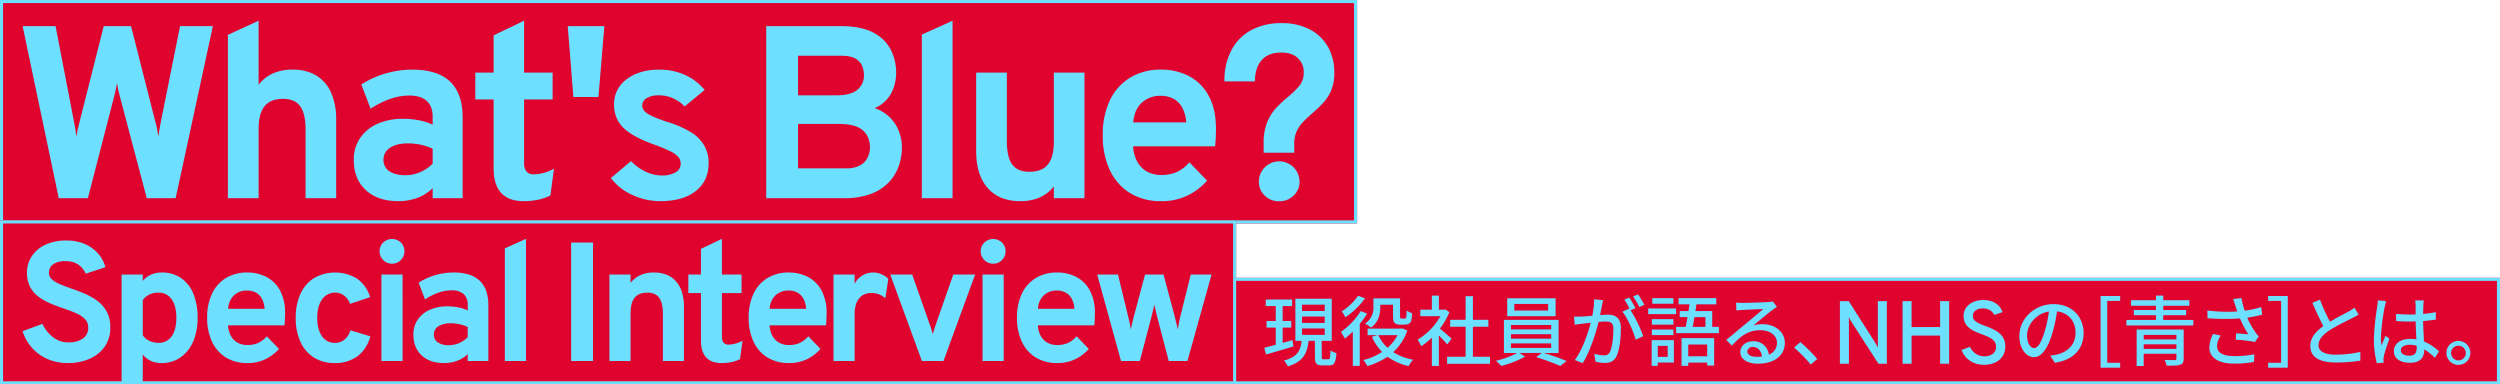 <svg xmlns="http://www.w3.org/2000/svg" xmlns:xlink="http://www.w3.org/1999/xlink" width="1219.5" height="187.5" viewBox="0 0 1219.5 187.5">
  <defs>
    <clipPath id="clip-path">
      <rect id="長方形_5798" data-name="長方形 5798" width="639.846" height="88.077" fill="#6ddfff"/>
    </clipPath>
  </defs>
  <g id="グループ_12450" data-name="グループ 12450" transform="translate(0 -2390.5)">
    <g id="長方形_5796" data-name="長方形 5796" transform="translate(0 2390.5)" fill="#df032e" stroke="#6ddfff" stroke-width="1.5">
      <rect width="662" height="109" stroke="none"/>
      <rect x="0.75" y="0.75" width="660.5" height="107.5" fill="none"/>
    </g>
    <g id="長方形_5797" data-name="長方形 5797" transform="translate(0 2498)" fill="#df032e" stroke="#6ddfff" stroke-width="1.5">
      <rect width="603" height="80" stroke="none"/>
      <rect x="0.75" y="0.75" width="601.5" height="78.5" fill="none"/>
    </g>
    <g id="長方形_5807" data-name="長方形 5807" transform="translate(601.5 2526)" fill="#df032e" stroke="#6ddfff" stroke-width="1.5">
      <rect width="618" height="52" stroke="none"/>
      <rect x="0.75" y="0.75" width="616.5" height="50.5" fill="none"/>
    </g>
    <g id="グループ_11476" data-name="グループ 11476" transform="translate(11.036 2400.601)">
      <g id="グループ_11475" data-name="グループ 11475" clip-path="url(#clip-path)">
        <path id="パス_7257" data-name="パス 7257" d="M17.627,87.248,0,3.309H16.068l9.114,47.245q.359,1.921.6,3.418t.419,3.3q.239-1.677.6-3.327t.84-3.388L39.571,3.309h13.31L64.873,50.494q.48,1.68.779,3.3t.54,3.3q.239-1.619.51-3.148t.57-3.148L76.8,3.309H92.812L74.646,87.248H60.556L47.246,36.885q-.42-1.439-.69-2.758t-.51-3.058q-.3,1.8-.569,3.058t-.63,2.7L31.837,87.248Z" transform="translate(0 -0.671)" fill="#6ddfff"/>
        <path id="パス_7258" data-name="パス 7258" d="M125.573,86.578V6.895L140.562,0V31.238a18.486,18.486,0,0,1,7.045-5.546,22.846,22.846,0,0,1,9.382-1.828,22.014,22.014,0,0,1,11.842,2.967A18.3,18.3,0,0,1,176,35.285a32.564,32.564,0,0,1,2.4,13.1V86.578h-14.93V53q0-7.555-2.578-11.212t-8.394-3.657q-6.115,0-9.024,3.567t-2.908,11.062V86.578Z" transform="translate(-25.446)" fill="#6ddfff"/>
        <path id="パス_7259" data-name="パス 7259" d="M224.276,94.082q-10.014,0-15.859-5.426t-5.846-14.719A18.481,18.481,0,0,1,205.6,63.414a19.848,19.848,0,0,1,8.454-7.015,30.164,30.164,0,0,1,12.681-2.489,39.539,39.539,0,0,1,7.764.75,26.967,26.967,0,0,1,6.565,2.128V52.951q0-5.155-2.908-7.764t-8.544-2.608a28.449,28.449,0,0,0-9.233,1.619,42.98,42.98,0,0,0-9.593,4.8l-4.5-11.811a43.161,43.161,0,0,1,11.751-5.367,46.465,46.465,0,0,1,13.071-1.888q12.35,0,18.467,5.845t6.116,17.417V92.643h-14.63V87.727a20.656,20.656,0,0,1-7.4,4.736,26.372,26.372,0,0,1-9.383,1.619m3.477-12.651a18.079,18.079,0,0,0,7.165-1.47,19.334,19.334,0,0,0,6.145-4.166V68.54a25.349,25.349,0,0,0-5.726-1.948,29.19,29.19,0,0,0-6.266-.691q-5.576,0-8.784,2.129a6.714,6.714,0,0,0-3.208,5.906,6.36,6.36,0,0,0,2.818,5.516q2.818,1.978,7.855,1.978" transform="translate(-41.05 -6.065)" fill="#6ddfff"/>
        <path id="パス_7260" data-name="パス 7260" d="M300.5,88.017q-7.316,0-10.972-4.017t-3.657-11.991V38.433h-8.934V25.3h8.934V7.135L300.74,0V25.3h13.91v13.13H300.74V69.31a6.485,6.485,0,0,0,1.169,4.257,4.575,4.575,0,0,0,3.688,1.379,21.2,21.2,0,0,0,9.713-2.758L313.57,85.259a24.959,24.959,0,0,1-6,2.068,34.014,34.014,0,0,1-7.075.69" transform="translate(-56.119)" fill="#6ddfff"/>
        <path id="パス_7261" data-name="パス 7261" d="M336.239,37.9l-2.758-34.6h17.867L348.47,37.9Z" transform="translate(-67.578 -0.67)" fill="#6ddfff"/>
        <path id="パス_7262" data-name="パス 7262" d="M384.036,94.082a32.209,32.209,0,0,1-13.76-3.058,26.7,26.7,0,0,1-10.4-8.214l9.832-8.274a23.251,23.251,0,0,0,7.075,5.126,18.041,18.041,0,0,0,7.675,1.889,13.337,13.337,0,0,0,7.015-1.529,4.79,4.79,0,0,0,2.458-4.287,4.885,4.885,0,0,0-1.169-3.207,12.88,12.88,0,0,0-4.107-2.878,80.2,80.2,0,0,0-8.274-3.388q-10.312-3.777-14.629-8.183A15.321,15.321,0,0,1,361.433,46.9a14.763,14.763,0,0,1,6.116-12.262q6.115-4.705,15.948-4.706a30.148,30.148,0,0,1,12.381,2.518,26.813,26.813,0,0,1,9.743,7.375l-9.773,8.095a17.164,17.164,0,0,0-12.591-5.456,11.215,11.215,0,0,0-5.876,1.348,4.094,4.094,0,0,0-2.218,3.628q0,2.219,2.608,3.957t9.743,4.076A48.378,48.378,0,0,1,399,60.506a18.694,18.694,0,0,1,6.475,6.535,17.344,17.344,0,0,1,2.068,8.574q0,8.634-6.266,13.55t-17.237,4.917" transform="translate(-72.926 -6.065)" fill="#6ddfff"/>
        <path id="パス_7263" data-name="パス 7263" d="M454.918,87.248V3.309h36.214q10.252,0,16.189,3.268a19.378,19.378,0,0,1,8.454,8.454,24.489,24.489,0,0,1,2.518,10.822,21.644,21.644,0,0,1-2.458,10.283A16.244,16.244,0,0,1,507.8,43.3a19.479,19.479,0,0,1,7.525,4.646,19.236,19.236,0,0,1,4.377,6.836,22.064,22.064,0,0,1,1.409,7.7,27.82,27.82,0,0,1-1.469,8.844,22.134,22.134,0,0,1-4.767,8,23.271,23.271,0,0,1-8.724,5.755,36.212,36.212,0,0,1-13.341,2.158Zm15.529-50.183h18.767q6.834,0,10.1-2.669a8.706,8.706,0,0,0,3.268-7.1,12.381,12.381,0,0,0-.84-4.467,7.306,7.306,0,0,0-3.237-3.627q-2.4-1.439-7.075-1.439H470.447Zm0,35.614H493.83a13.476,13.476,0,0,0,7.045-1.559,8.779,8.779,0,0,0,3.6-3.927,11.562,11.562,0,0,0,1.049-4.707A12.725,12.725,0,0,0,504.292,57a9.507,9.507,0,0,0-4.5-4.287q-3.269-1.677-9.444-1.679H470.447Z" transform="translate(-92.186 -0.671)" fill="#6ddfff"/>
        <path id="パス_7264" data-name="パス 7264" d="M550.112,86.578V6.775L565.1,0V86.578Z" transform="translate(-111.476 0)" fill="#6ddfff"/>
        <path id="パス_7265" data-name="パス 7265" d="M604.87,94.448q-10.252,0-15.889-6.386t-5.636-18.077V31.733h14.99V65.308q0,7.735,2.638,11.272t8.334,3.537q6.117,0,9.024-3.567t2.908-11V31.733h14.929V93.008H621.238V87.253a17.72,17.72,0,0,1-6.925,5.4,23.341,23.341,0,0,1-9.443,1.8" transform="translate(-118.211 -6.43)" fill="#6ddfff"/>
        <path id="パス_7266" data-name="パス 7266" d="M689.274,94.082a28.274,28.274,0,0,1-15.2-3.957,25.932,25.932,0,0,1-9.832-11.181,39.08,39.08,0,0,1-3.448-17A38.616,38.616,0,0,1,664.3,44.858,25.772,25.772,0,0,1,674.2,33.8a28.54,28.54,0,0,1,15.079-3.867,29.043,29.043,0,0,1,13.49,3.118,23.062,23.062,0,0,1,9.653,9.564q3.6,6.445,3.6,16.4,0,1.561-.09,3.807t-.329,4.527H675.6a17.267,17.267,0,0,0,1.949,7.345,12.3,12.3,0,0,0,4.706,4.886,13.854,13.854,0,0,0,7.076,1.739,18.28,18.28,0,0,0,7.614-1.47,18.51,18.51,0,0,0,6.116-4.707l8.634,8.934a30.65,30.65,0,0,1-9.533,7.254,28.731,28.731,0,0,1-12.891,2.758m-13.61-38.433h25.842a17.96,17.96,0,0,0-1.8-6.925,10.682,10.682,0,0,0-4.2-4.466,12.853,12.853,0,0,0-6.535-1.559,13.22,13.22,0,0,0-8.993,3.237q-3.719,3.238-4.317,9.713" transform="translate(-133.906 -6.065)" fill="#6ddfff"/>
        <path id="パス_7267" data-name="パス 7267" d="M754.361,64.7V60.2a26.906,26.906,0,0,1,1.8-10.552,23.063,23.063,0,0,1,4.557-7.045,67.874,67.874,0,0,1,5.516-5.126,43.639,43.639,0,0,0,5.4-5.247,10.023,10.023,0,0,0,2.278-6.745,9.254,9.254,0,0,0-2.818-6.895q-2.819-2.757-8.155-2.758-6.295,0-9.563,3.748t-3.268,10.343H735.236a31.731,31.731,0,0,1,3.477-15.379,23.451,23.451,0,0,1,9.713-9.713A30.366,30.366,0,0,1,762.935,1.5a29.117,29.117,0,0,1,14.18,3.177,21.454,21.454,0,0,1,8.753,8.634,25.184,25.184,0,0,1,2.968,12.231,21.975,21.975,0,0,1-1.588,8.874A21.353,21.353,0,0,1,783.2,40.6q-2.459,2.579-5.037,4.8-2.279,1.978-4.317,4.016a16.811,16.811,0,0,0-3.3,4.676,14.348,14.348,0,0,0-1.259,6.236V64.7Zm7.555,23.683a9.675,9.675,0,0,1-7.045-2.788,9.226,9.226,0,0,1-2.848-6.864,9.923,9.923,0,0,1,19.845,0,9.181,9.181,0,0,1-2.878,6.864,9.78,9.78,0,0,1-7.075,2.788" transform="translate(-148.99 -0.305)" fill="#6ddfff"/>
      </g>
    </g>
    <g id="グループ_11514" data-name="グループ 11514" transform="translate(616.713 2534.63)">
      <path id="パス_915" data-name="パス 915" d="M750.966,3007.783c-4.67,1.419-9.638,2.838-13.375,3.922l-.859-3.324c1.57-.336,3.512-.859,5.6-1.42v-8.368h-4.483v-3.214h4.483v-7.285h-4.857v-3.214h12.814v3.214h-4.6v7.285h4.222v3.214H745.7v7.434l4.782-1.346Zm17,6.239c.784,0,.933-.56,1.046-4.333a8.956,8.956,0,0,0,2.914,1.308c-.3,4.781-1.122,6.015-3.549,6.015h-3.251c-2.988,0-3.7-.972-3.7-4.073v-7.883h-3.064c-.673,5.978-2.54,10.124-10.125,12.441a9.6,9.6,0,0,0-1.942-2.839c6.687-1.756,8.107-4.931,8.668-9.6H751.9v-20.547h17.746v20.547h-4.893v7.845c0,1.009.149,1.121.933,1.121Zm-12.815-23.536h11.059v-3.1H755.15Zm0,5.828h11.059v-3.138H755.15Zm0,5.828h11.059V2999H755.15Z" transform="translate(-736.732 -2982.909)" fill="#6ddfff"/>
      <path id="パス_916" data-name="パス 916" d="M792.653,2991.526a39.976,39.976,0,0,1-3.587,5.007v20.473h-3.4v-16.738a45.833,45.833,0,0,1-3.885,3.475,27.186,27.186,0,0,0-1.943-3.288,34.9,34.9,0,0,0,9.676-10.161Zm-1.046-7.435a37.5,37.5,0,0,1-9.565,9.229,16.661,16.661,0,0,0-1.793-2.877,28.2,28.2,0,0,0,8.032-7.659Zm20.622,15.692a24.737,24.737,0,0,1-6.836,10.535,26.877,26.877,0,0,0,9.713,3.7,13.771,13.771,0,0,0-2.2,3.1,27.439,27.439,0,0,1-10.311-4.558,34.947,34.947,0,0,1-9.863,4.558,15.339,15.339,0,0,0-1.906-2.951,29.567,29.567,0,0,0,9.116-3.923,25.171,25.171,0,0,1-4.969-7.435l2.616-.784h-4.708v-3.176h16.364l.634-.112Zm-13.15-11.507c0,3.325-.747,7.435-4.6,10.087a15.389,15.389,0,0,0-2.839-1.98,9.016,9.016,0,0,0,4.072-8.182v-4.11h13v8.518c0,.635.037,1.046.224,1.2a.835.835,0,0,0,.56.149h1.121a1.969,1.969,0,0,0,.748-.112,1.184,1.184,0,0,0,.411-.823c.075-.485.112-1.643.149-3.063a8.157,8.157,0,0,0,2.653,1.382,18.8,18.8,0,0,1-.449,3.773,2.537,2.537,0,0,1-1.27,1.42,6.274,6.274,0,0,1-2.055.374h-2.167a3.72,3.72,0,0,1-2.5-.785c-.635-.56-.86-1.307-.86-3.512v-5.417h-6.2Zm-.934,13.748a18.188,18.188,0,0,0,4.483,6.165,21.625,21.625,0,0,0,4.856-6.165Z" transform="translate(-742.478 -2982.678)" fill="#6ddfff"/>
      <path id="パス_917" data-name="パス 917" d="M837.489,3006.575c-.859-1.083-2.54-2.876-4.072-4.407v14.869H829.98v-13.786a32.976,32.976,0,0,1-5.23,4.183,16.442,16.442,0,0,0-1.719-3.213,30.8,30.8,0,0,0,11.1-11.432h-9.788v-3.176h5.642v-6.874h3.437v6.874h2.578l.6-.112,1.942,1.309a34.559,34.559,0,0,1-4.632,8.031c1.756,1.42,4.857,4.111,5.716,4.894Zm20.847,5.978v3.438H837.415v-3.437h9.04v-14.645h-7.546v-3.363h7.546v-11.507h3.55v11.507h7.546v3.363h-7.546v14.645Z" transform="translate(-748.236 -2982.673)" fill="#6ddfff"/>
      <path id="パス_918" data-name="パス 918" d="M890.435,3010.924a111.5,111.5,0,0,1,11.134,3.922l-3.064,2.429a99.42,99.42,0,0,0-11.768-4.3l2.765-2.054H878.592l2.689,1.792a46.973,46.973,0,0,1-11.581,4.521,20.9,20.9,0,0,0-2.616-2.5,43.763,43.763,0,0,0,10.461-3.81h-6.538v-16.14h26.675v16.14Zm5.791-17.933H872.615v-8.742h23.611Zm-21.781,6.426h19.613v-2.13H874.445Zm0,4.521h19.613v-2.167H874.445Zm0,4.52h19.613v-2.2H874.445Zm18.119-21.444H876.088v3.213h16.476Z" transform="translate(-754.109 -2982.874)" fill="#6ddfff"/>
      <path id="パス_919" data-name="パス 919" d="M924.691,2987.468c-.225,1.158-.56,2.951-.9,4.707,1.532-.149,2.915-.223,3.774-.223,3.587,0,6.351,1.457,6.351,6.687,0,4.409-.56,10.424-2.129,13.562-1.232,2.578-3.176,3.287-5.753,3.287a20.629,20.629,0,0,1-4.445-.56l-.635-3.885a19.731,19.731,0,0,0,4.594.747,3,3,0,0,0,3.064-1.756c1.121-2.354,1.644-7.1,1.644-10.984,0-3.213-1.457-3.773-3.811-3.773-.784,0-2.018.074-3.4.225-1.383,5.491-4.035,14.122-7.734,20.1l-3.848-1.531c3.736-5.044,6.427-13.114,7.734-18.194-1.681.187-3.214.373-4.073.485-.935.112-2.691.336-3.7.523l-.373-4.034c1.233.074,2.354.037,3.625,0,1.2-.037,3.213-.187,5.3-.374a41.982,41.982,0,0,0,.9-8.032l4.372.449c-.187.784-.374,1.755-.561,2.578m16.364,1.307-2.391,1.01a65.4,65.4,0,0,1,6.165,12.627l-3.7,1.756c-1.046-4-3.885-10.536-6.5-13.674l3.475-1.532c.037.075.113.15.15.225a33.736,33.736,0,0,0-2.653-4.558l2.429-1.009a54.827,54.827,0,0,1,3.026,5.155m4.333-1.643-2.428,1.083a37.641,37.641,0,0,0-3.1-5.156l2.429-1.008a57.8,57.8,0,0,1,3.1,5.081" transform="translate(-759.971 -2982.581)" fill="#6ddfff"/>
      <path id="パス_920" data-name="パス 920" d="M966.423,2991.971h-13.6v-2.765h13.6Zm-1.084,23.611h-7.845v1.607h-2.988v-12.553h10.834Zm-.224-18.493H954.58v-2.69h10.536Zm-10.536,2.39h10.536v2.69H954.58Zm10.536-12.59H954.8v-2.727h10.311Zm-7.622,25.927h4.82v-5.38h-4.82Zm29.813-14.645v3.063H966.423v-3.063h4.707c.3-1.421.6-3.064.86-4.745h-3.774v-2.951h4.259c.149-1.122.336-2.242.485-3.288h-5.342v-3.026h18.418v3.026h-9.676c-.15,1.083-.336,2.167-.485,3.288h8.181v7.7Zm-18.232,5.491H984.99v13.375h-3.4v-1.42h-9.229v1.57h-3.287Zm3.287,8.854h9.228V3006.8h-9.228Zm3.026-19.091c-.3,1.719-.6,3.325-.859,4.745h6.2v-4.745Z" transform="translate(-765.539 -2982.862)" fill="#6ddfff"/>
      <path id="パス_921" data-name="パス 921" d="M1004.557,2986.72c1.943,0,10.461-.224,12.478-.411a11.149,11.149,0,0,0,2.391-.336l2.055,2.69c-.784.485-1.569,1.009-2.354,1.606-1.9,1.42-6.5,5.305-9.153,7.473a15.461,15.461,0,0,1,4.484-.635c6.239,0,10.872,3.848,10.872,9.077,0,5.94-4.744,10.2-13.15,10.2-5.156,0-8.593-2.279-8.593-5.679,0-2.764,2.466-5.267,6.165-5.267a7.373,7.373,0,0,1,7.771,6.538,6.069,6.069,0,0,0,3.96-5.866c0-3.512-3.437-6.052-8.107-6.052-5.978,0-9.49,2.8-13.9,7.51l-2.727-2.765c2.914-2.391,7.584-6.315,9.788-8.145,2.092-1.718,6.426-5.3,8.293-6.949-1.979.075-8.443.374-10.385.485-.934.037-1.906.113-2.765.225l-.112-3.848a27.18,27.18,0,0,0,2.988.149m6.949,26.3a19.94,19.94,0,0,0,2.652-.149c-.3-2.727-1.942-4.633-4.408-4.633a2.483,2.483,0,0,0-2.728,2.129c0,1.644,1.831,2.653,4.483,2.653" transform="translate(-771.394 -2983.104)" fill="#6ddfff"/>
      <path id="パス_922" data-name="パス 922" d="M1034.9,3011.6l3.064-2.69a68.912,68.912,0,0,1,8.256,8.257l-3.175,2.689a68.115,68.115,0,0,0-8.144-8.256" transform="translate(-776.48 -2986.161)" fill="#6ddfff"/>
      <path id="パス_927" data-name="パス 927" d="M1248.207,3016.142l-2.205-3.512a23.1,23.1,0,0,0,3.326-.523c4.781-1.083,9.04-4.595,9.04-10.611,0-5.417-3.287-9.713-9.04-10.423a74.478,74.478,0,0,1-2.242,10.5c-2.241,7.621-5.342,11.842-9.04,11.842s-7.1-4.109-7.1-10.348c0-8.369,7.322-15.542,16.7-15.542,8.966,0,14.645,6.277,14.645,14.084,0,7.845-5.007,13.226-14.084,14.533m-10.05-7.173c1.681,0,3.437-2.428,5.156-8.182a59.525,59.525,0,0,0,2.054-9.639c-6.724,1.083-10.647,6.912-10.647,11.544,0,4.3,1.83,6.277,3.437,6.277" transform="translate(-862.615 -2983.311)" fill="#6ddfff"/>
      <path id="パス_928" data-name="パス 928" d="M1288.531,2982.352v2.391h-6.314v30.187h6.314v2.391h-9.564v-34.969Z" transform="translate(-871.016 -2982.091)" fill="#6ddfff"/>
      <path id="パス_929" data-name="パス 929" d="M1326.146,2994.621v2.69h-32.652v-2.69h14.458V2992.3h-10.834v-2.54h10.834v-2.092h-12.18v-2.69h12.18v-2.241h3.512v2.241H1324.2v2.69h-12.739v2.092h11.17v2.54h-11.17v2.317Zm-4.708,18.866c0,1.719-.448,2.541-1.756,2.989-1.345.448-3.437.448-6.5.448a11.637,11.637,0,0,0-1.046-2.8c2.055.075,4.371.075,4.931.075.635-.037.823-.187.823-.747V3011.1h-15.953v5.979H1298.5v-17.784h22.939Zm-19.5-9.377h15.952v-2.2h-15.952Zm15.953,2.391h-15.952v2.241h15.952Z" transform="translate(-872.953 -2982.673)" fill="#6ddfff"/>
      <path id="パス_930" data-name="パス 930" d="M1351.648,2984.605l4.035-.486a40.646,40.646,0,0,0,1.607,6.165,46.173,46.173,0,0,0,8.069-1.793l.449,3.735a64.29,64.29,0,0,1-7.285,1.457,41.6,41.6,0,0,0,3.848,6.949,17.561,17.561,0,0,0,1.793,2.2l-1.869,2.69a89.5,89.5,0,0,0-9.414-1.121l.262-3.1c1.979.15,4.632.374,5.9.523a51.431,51.431,0,0,1-4.072-7.77,98.149,98.149,0,0,1-15.84-.113l-.075-3.773a77.138,77.138,0,0,0,14.608.485c-.374-1.158-.71-2.13-.972-2.876-.261-.823-.635-2.055-1.046-3.176m-7.845,22.976c0,3.362,3.027,4.82,8.406,4.857a47.27,47.27,0,0,0,9.788-.9l-.187,3.736a51.039,51.039,0,0,1-9.826.822c-7.322-.037-11.955-2.765-11.955-7.958a14.653,14.653,0,0,1,1.869-6.537l3.7.822a9.457,9.457,0,0,0-1.793,5.156" transform="translate(-879.027 -2982.856)" fill="#6ddfff"/>
      <path id="パス_931" data-name="パス 931" d="M1382.848,2982.352v34.969h-9.564v-2.391h6.314v-30.187h-6.314v-2.391Z" transform="translate(-883.589 -2982.091)" fill="#6ddfff"/>
      <path id="パス_932" data-name="パス 932" d="M1408.922,2995.784c3.287-1.98,6.986-3.811,8.929-4.894a20.69,20.69,0,0,0,2.989-1.98l2.055,3.4c-.972.6-2.018,1.159-3.213,1.756-2.467,1.271-7.435,3.586-10.984,5.9-3.287,2.167-5.38,4.52-5.38,7.247,0,2.915,2.8,4.634,8.369,4.634a55.675,55.675,0,0,0,12.067-1.345l-.037,4.259a71.348,71.348,0,0,1-11.881.9c-7.21,0-12.515-2.055-12.515-8.033,0-3.961,2.54-7.024,6.351-9.714-1.719-3.138-3.586-7.36-5.343-11.357l3.7-1.532a87.152,87.152,0,0,0,4.894,10.76" transform="translate(-889.06 -2982.977)" fill="#6ddfff"/>
      <path id="パス_933" data-name="パス 933" d="M1440.367,2988.662a98.735,98.735,0,0,0-1.831,14.794,24.285,24.285,0,0,0,.3,4c.523-1.532,1.344-3.4,1.942-4.782l1.868,1.457c-1.009,2.84-2.279,6.65-2.69,8.556a9.738,9.738,0,0,0-.186,1.719c.037.374.075.934.113,1.382l-3.325.262a43.744,43.744,0,0,1-1.457-11.881,114.694,114.694,0,0,1,1.643-15.654c.113-.934.262-2.129.3-3.1l4.073.374c-.224.672-.6,2.2-.747,2.876m18.867-.9c-.038.934-.075,2.541-.113,4.259a57.841,57.841,0,0,0,6.2-.858v3.623c-1.943.3-4.035.56-6.2.71.037,3.736.3,7.1.411,9.974a24.636,24.636,0,0,1,7.36,4.82l-2.018,3.138a35.478,35.478,0,0,0-5.192-4.146v.187c0,3.436-1.644,6.388-6.837,6.388-5.043,0-8-2.093-8-5.679,0-3.437,2.952-5.978,7.958-5.978a19.828,19.828,0,0,1,3.026.225c-.15-2.616-.3-5.829-.373-8.743-1.046.037-2.092.074-3.138.074-2.167,0-4.222-.112-6.389-.26l-.037-3.511a61.056,61.056,0,0,0,6.464.335c1.046,0,2.055-.037,3.1-.074v-4.409a18.428,18.428,0,0,0-.224-2.391h4.222c-.112.747-.186,1.569-.224,2.316m-6.875,24.62c2.765,0,3.624-1.42,3.624-3.774V3007.6a12.038,12.038,0,0,0-3.474-.523c-2.5,0-4.259,1.083-4.259,2.689,0,1.756,1.719,2.616,4.11,2.616" transform="translate(-893.83 -2983.029)" fill="#6ddfff"/>
      <path id="パス_934" data-name="パス 934" d="M1487.613,3014.168a5.847,5.847,0,0,1-11.693,0,5.847,5.847,0,1,1,11.693,0m-2.241,0a3.586,3.586,0,1,0-3.586,3.586,3.587,3.587,0,0,0,3.586-3.586" transform="translate(-899.272 -2986.081)" fill="#6ddfff"/>
      <path id="パス_12957" data-name="パス 12957" d="M4.278-1.7V-32.229H8.6L21.614-11.753q.305.48.632,1.069t.632,1.2q-.022-.545-.055-1.156t-.033-1.09v-20.5h4.4V-1.7H23.075L9.817-22.263l-.6-1.047q-.338-.589-.643-1.134.065.5.087,1.09t.022,1.09V-1.7Zm30.573,0V-32.229h4.4v12.648H53.168V-32.229h4.4V-1.7h-4.4V-15.416H39.256V-1.7Zm39.775.523A12.671,12.671,0,0,1,69.687-2.1a11.018,11.018,0,0,1-3.772-2.562,10.053,10.053,0,0,1-2.279-3.772l4.1-1.5a8.1,8.1,0,0,0,2.758,3.325,7.2,7.2,0,0,0,4.241,1.276,6.637,6.637,0,0,0,4.154-1.2,4.158,4.158,0,0,0,1.559-3.511,4,4,0,0,0-.927-2.682,7.559,7.559,0,0,0-2.442-1.843A30.508,30.508,0,0,0,73.8-15.961q-1.614-.589-3.249-1.3a14.431,14.431,0,0,1-2.966-1.712,7.861,7.861,0,0,1-2.148-2.464,7.131,7.131,0,0,1-.818-3.533,6.992,6.992,0,0,1,1.145-3.882,8.1,8.1,0,0,1,3.3-2.835,11.65,11.65,0,0,1,5.212-1.069,11.682,11.682,0,0,1,4.416.774,8.656,8.656,0,0,1,3.151,2.115,7.367,7.367,0,0,1,1.723,3.042l-4.012,1.33A5.113,5.113,0,0,0,77.6-27.715a6.434,6.434,0,0,0-3.609-.916,5.786,5.786,0,0,0-3.565.981,3.2,3.2,0,0,0-1.3,2.7A2.87,2.87,0,0,0,70-22.819,7.952,7.952,0,0,0,72.3-21.3q1.428.654,3.107,1.265t3.358,1.385a15.241,15.241,0,0,1,3.086,1.886,8.427,8.427,0,0,1,2.257,2.737,8.345,8.345,0,0,1,.85,3.914A8.4,8.4,0,0,1,83.6-5.265a8.66,8.66,0,0,1-3.7,3.042A12.76,12.76,0,0,1,74.626-1.177Z" transform="translate(276.507 34.986)" fill="#6ddfff"/>
    </g>
    <path id="前面オブジェクトで型抜き_1" data-name="前面オブジェクトで型抜き 1" d="M58.641,70.5H48.322V17.419H58.641v3.1A11.242,11.242,0,0,1,62.7,17.449a12.92,12.92,0,0,1,5.232-1.022,16.276,16.276,0,0,1,9.328,2.662,16.98,16.98,0,0,1,6.026,7.616,30.2,30.2,0,0,1,2.105,11.8A28.79,28.79,0,0,1,83.2,50.129a17.956,17.956,0,0,1-6.151,7.719A15.9,15.9,0,0,1,67.8,60.593a12.47,12.47,0,0,1-5.2-1.053,10.761,10.761,0,0,1-3.962-3.117V70.5Zm7.636-44.249a10.045,10.045,0,0,0-4.4.908,8.752,8.752,0,0,0-3.24,2.766V46.972A7.509,7.509,0,0,0,61.8,49.738a10.174,10.174,0,0,0,4.478.99,7.5,7.5,0,0,0,6.48-3.2c1.507-2.122,2.271-5.157,2.271-9.019s-.778-6.9-2.311-9.039A7.512,7.512,0,0,0,66.277,26.251ZM504.684,60.593a19.558,19.558,0,0,1-10.464-2.724,17.938,17.938,0,0,1-6.769-7.7,27.037,27.037,0,0,1-2.373-11.7,26.708,26.708,0,0,1,2.415-11.763,17.826,17.826,0,0,1,6.81-7.616,19.742,19.742,0,0,1,10.382-2.662,20.074,20.074,0,0,1,9.286,2.146,15.937,15.937,0,0,1,6.646,6.583,23.074,23.074,0,0,1,2.477,11.289c0,.713-.021,1.594-.062,2.621s-.117,2.075-.227,3.117H495.273a11.948,11.948,0,0,0,1.341,5.056,8.523,8.523,0,0,0,3.241,3.364,9.575,9.575,0,0,0,4.87,1.2,12.651,12.651,0,0,0,5.242-1.012,12.815,12.815,0,0,0,4.21-3.24l5.944,6.151a21.2,21.2,0,0,1-6.563,4.994A19.869,19.869,0,0,1,504.684,60.593Zm-.207-35.374a9.141,9.141,0,0,0-6.191,2.228,9.686,9.686,0,0,0-2.972,6.687H513.1a12.383,12.383,0,0,0-1.238-4.767,7.376,7.376,0,0,0-2.889-3.075A8.894,8.894,0,0,0,504.477,25.22ZM373.8,60.593a19.558,19.558,0,0,1-10.464-2.724,17.938,17.938,0,0,1-6.769-7.7,27.037,27.037,0,0,1-2.373-11.7,26.708,26.708,0,0,1,2.415-11.763,17.826,17.826,0,0,1,6.81-7.616A19.742,19.742,0,0,1,373.8,16.428a20.081,20.081,0,0,1,9.287,2.146,15.936,15.936,0,0,1,6.645,6.583,23.074,23.074,0,0,1,2.477,11.289c0,.714-.021,1.6-.062,2.621s-.117,2.076-.227,3.117H364.388a11.936,11.936,0,0,0,1.342,5.056,8.515,8.515,0,0,0,3.24,3.364,9.574,9.574,0,0,0,4.87,1.2,12.652,12.652,0,0,0,5.243-1.012,12.816,12.816,0,0,0,4.21-3.24l5.944,6.151a21.205,21.205,0,0,1-6.563,4.994A19.869,19.869,0,0,1,373.8,60.593Zm-.207-35.374a9.144,9.144,0,0,0-6.191,2.228,9.686,9.686,0,0,0-2.972,6.687h17.789a12.4,12.4,0,0,0-1.237-4.767,7.385,7.385,0,0,0-2.89-3.075A8.894,8.894,0,0,0,373.592,25.22Zm-32.6,35.374c-3.341,0-5.882-.93-7.554-2.766s-2.517-4.613-2.517-8.256V26.458h-6.151v-9.04h6.151V4.912L341.155,0V17.419h9.576v9.04h-9.576V47.715a4.479,4.479,0,0,0,.806,2.931,3.162,3.162,0,0,0,2.538.949,14.678,14.678,0,0,0,6.687-1.9l-1.2,9a17.308,17.308,0,0,1-4.127,1.424A23.483,23.483,0,0,1,340.99,60.593Zm-135.4,0a19.1,19.1,0,0,1-6.175-.934,13.181,13.181,0,0,1-4.742-2.8,12.008,12.008,0,0,1-3.018-4.4,15.5,15.5,0,0,1-1.006-5.732,12.772,12.772,0,0,1,2.084-7.244,13.723,13.723,0,0,1,5.819-4.829,20.86,20.86,0,0,1,8.73-1.713,27.338,27.338,0,0,1,5.345.516,18.635,18.635,0,0,1,4.52,1.465V32.278a6.844,6.844,0,0,0-2-5.345,8.586,8.586,0,0,0-5.882-1.8,19.693,19.693,0,0,0-6.356,1.114,29.762,29.762,0,0,0-6.6,3.3l-3.1-8.132a29.866,29.866,0,0,1,8.09-3.694,32.14,32.14,0,0,1,9-1.3,24.794,24.794,0,0,1,7.429,1.006,13.385,13.385,0,0,1,5.283,3.019,12.61,12.61,0,0,1,3.158,5.01,21.16,21.16,0,0,1,1.052,6.981V59.6H217.146V56.218a14.274,14.274,0,0,1-5.1,3.261A18.218,18.218,0,0,1,205.588,60.593Zm3.3-19.4a10.877,10.877,0,0,0-6.046,1.465,4.642,4.642,0,0,0-2.209,4.066,4.4,4.4,0,0,0,1.94,3.8,9.338,9.338,0,0,0,5.407,1.363,12.516,12.516,0,0,0,4.932-1.012A13.394,13.394,0,0,0,217.146,48V43.009a17.525,17.525,0,0,0-3.942-1.341A20.176,20.176,0,0,0,208.89,41.193ZM152.2,60.593A18.553,18.553,0,0,1,142.13,57.91a17.632,17.632,0,0,1-6.563-7.615,27.6,27.6,0,0,1-2.311-11.743,27.524,27.524,0,0,1,2.332-11.763,17.8,17.8,0,0,1,6.625-7.657,20.722,20.722,0,0,1,21.03.33,16.978,16.978,0,0,1,6.295,8.977l-9.783,3.3a8.8,8.8,0,0,0-2.889-4.065,7.125,7.125,0,0,0-4.375-1.425,7.494,7.494,0,0,0-6.377,3.3c-1.575,2.191-2.373,5.219-2.373,9,0,3.725.778,6.724,2.311,8.915a7.263,7.263,0,0,0,6.232,3.3A7.365,7.365,0,0,0,157.01,49.2a9.256,9.256,0,0,0,2.911-4.582l9.741,2.93a17.8,17.8,0,0,1-6.295,9.761A18.35,18.35,0,0,1,152.2,60.593Zm-42.55,0a19.556,19.556,0,0,1-10.463-2.724,17.938,17.938,0,0,1-6.769-7.7,27.037,27.037,0,0,1-2.373-11.7,26.709,26.709,0,0,1,2.415-11.763,17.827,17.827,0,0,1,6.81-7.616,19.741,19.741,0,0,1,10.381-2.662,20.076,20.076,0,0,1,9.287,2.146,15.937,15.937,0,0,1,6.646,6.583,23.074,23.074,0,0,1,2.477,11.289c0,.712-.021,1.594-.062,2.621s-.117,2.075-.227,3.117H100.241a11.949,11.949,0,0,0,1.341,5.056,8.522,8.522,0,0,0,3.241,3.364,9.575,9.575,0,0,0,4.87,1.2,12.651,12.651,0,0,0,5.243-1.012,12.816,12.816,0,0,0,4.21-3.24l5.944,6.151a21.2,21.2,0,0,1-6.563,4.994A19.871,19.871,0,0,1,109.652,60.593Zm-.206-35.374a9.141,9.141,0,0,0-6.191,2.228,9.686,9.686,0,0,0-2.972,6.687h17.789a12.38,12.38,0,0,0-1.238-4.767,7.377,7.377,0,0,0-2.889-3.075A8.894,8.894,0,0,0,109.445,25.22ZM22.124,60.593a24.741,24.741,0,0,1-9.824-1.9,21.7,21.7,0,0,1-7.574-5.387A22.838,22.838,0,0,1,0,45.073l9.7-3.591a17.316,17.316,0,0,0,5.18,6.5,12.08,12.08,0,0,0,7.492,2.538,12,12,0,0,0,7.038-1.858,6.237,6.237,0,0,0,2.621-5.407,5.7,5.7,0,0,0-1.548-4.065,13.075,13.075,0,0,0-4.169-2.807c-1.735-.778-3.727-1.549-5.923-2.291-2.119-.716-4.271-1.521-6.4-2.394a29.14,29.14,0,0,1-5.9-3.24,14.7,14.7,0,0,1-4.314-4.85,14.661,14.661,0,0,1-1.63-7.182,14.26,14.26,0,0,1,2.27-7.8A16.02,16.02,0,0,1,11,2.951,23.6,23.6,0,0,1,21.463.825,22.126,22.126,0,0,1,30.4,2.539a18.144,18.144,0,0,1,6.46,4.643,16.491,16.491,0,0,1,3.55,6.646l-9.576,3.178A10.848,10.848,0,0,0,27.3,12.651,10.617,10.617,0,0,0,20.885,10.9a10.16,10.16,0,0,0-5.9,1.486,4.869,4.869,0,0,0-2.105,4.21A4.135,4.135,0,0,0,14.3,19.75a13.635,13.635,0,0,0,3.839,2.332c1.594.682,3.435,1.39,5.469,2.105,2.27.766,4.569,1.647,6.831,2.621a29.821,29.821,0,0,1,6.192,3.571A16.164,16.164,0,0,1,41.111,35.6,15.85,15.85,0,0,1,42.8,43.216a15.946,15.946,0,0,1-2.745,9.41,17.482,17.482,0,0,1-7.409,5.923A26.089,26.089,0,0,1,22.124,60.593ZM296.59,59.6H286.27V17.419H296.59v4.045a12.946,12.946,0,0,1,4.849-3.776,15.8,15.8,0,0,1,6.46-1.259,16.829,16.829,0,0,1,6.253,1.089,12.127,12.127,0,0,1,4.643,3.266,14.253,14.253,0,0,1,2.879,5.309,24.782,24.782,0,0,1,.96,7.218V59.6H312.357V36.488c0-3.534-.618-6.152-1.837-7.78s-3.143-2.456-5.717-2.456c-2.793,0-4.883.826-6.212,2.456s-2,4.191-2,7.616V59.6Zm271.647,0h-9.122L553.584,38.51c-.188-.751-.431-1.75-.743-3.054s-.57-2.42-.784-3.385c-.2,1.006-.446,2.145-.743,3.385-.3,1.261-.551,2.289-.742,3.054L545,59.6h-9.164L524.2,17.419h10.154l5.118,21.091c.193.744.394,1.654.6,2.7s.379,2.047.516,2.951c.2-.926.42-1.885.661-2.93s.466-1.974.661-2.724l5.655-21.091h9l5.613,21.091c.18.721.4,1.6.681,2.766.26,1.071.476,2.057.64,2.93l.158-.872c.11-.6.234-1.274.378-2.059.191-1.04.386-1.971.578-2.766l5.242-21.091H580L568.237,59.6Zm-119.01,0H438.7L423.265,17.419h10.69l8.833,25.1a17.759,17.759,0,0,1,.661,1.94l.289,1.032.289,1.032c.2-.7.393-1.377.6-2.065.217-.721.413-1.355.6-1.94l8.792-25.1h10.649L449.227,59.6Zm29.376,0H468.284V17.419H478.6Zm-72.715,0H395.568V17.419h10.319v4.541a9.467,9.467,0,0,1,3.632-3.983,9.7,9.7,0,0,1,5.2-1.548,10.371,10.371,0,0,1,7.6,3.1l-1.444,9.452a11.248,11.248,0,0,0-3.3-1.981,10.5,10.5,0,0,0-3.55-.578,7.809,7.809,0,0,0-4.376,1.2,7.614,7.614,0,0,0-2.785,3.467,13.886,13.886,0,0,0-.97,5.449V59.6Zm-127.613,0h-10.69V1.816h10.69Zm-32.7,0H235.26V4.665L245.579,0Zm-60.2,0H175.056V17.419h10.318ZM473.444,12.136a5.86,5.86,0,0,1-4.272-1.8,5.859,5.859,0,0,1-1.8-4.272,5.755,5.755,0,0,1,1.775-4.231,6.206,6.206,0,0,1,8.626-.021,5.806,5.806,0,0,1,1.733,4.252,5.9,5.9,0,0,1-1.754,4.292A5.851,5.851,0,0,1,473.444,12.136Zm-293.228,0a5.859,5.859,0,0,1-4.272-1.8,5.859,5.859,0,0,1-1.8-4.272,5.755,5.755,0,0,1,1.775-4.231,6.206,6.206,0,0,1,8.626-.021,5.806,5.806,0,0,1,1.733,4.252,5.9,5.9,0,0,1-1.754,4.292A5.851,5.851,0,0,1,180.216,12.136Z" transform="translate(11 2507)" fill="#6ddfff" stroke="rgba(0,0,0,0)" stroke-miterlimit="10" stroke-width="1"/>
  </g>
</svg>
